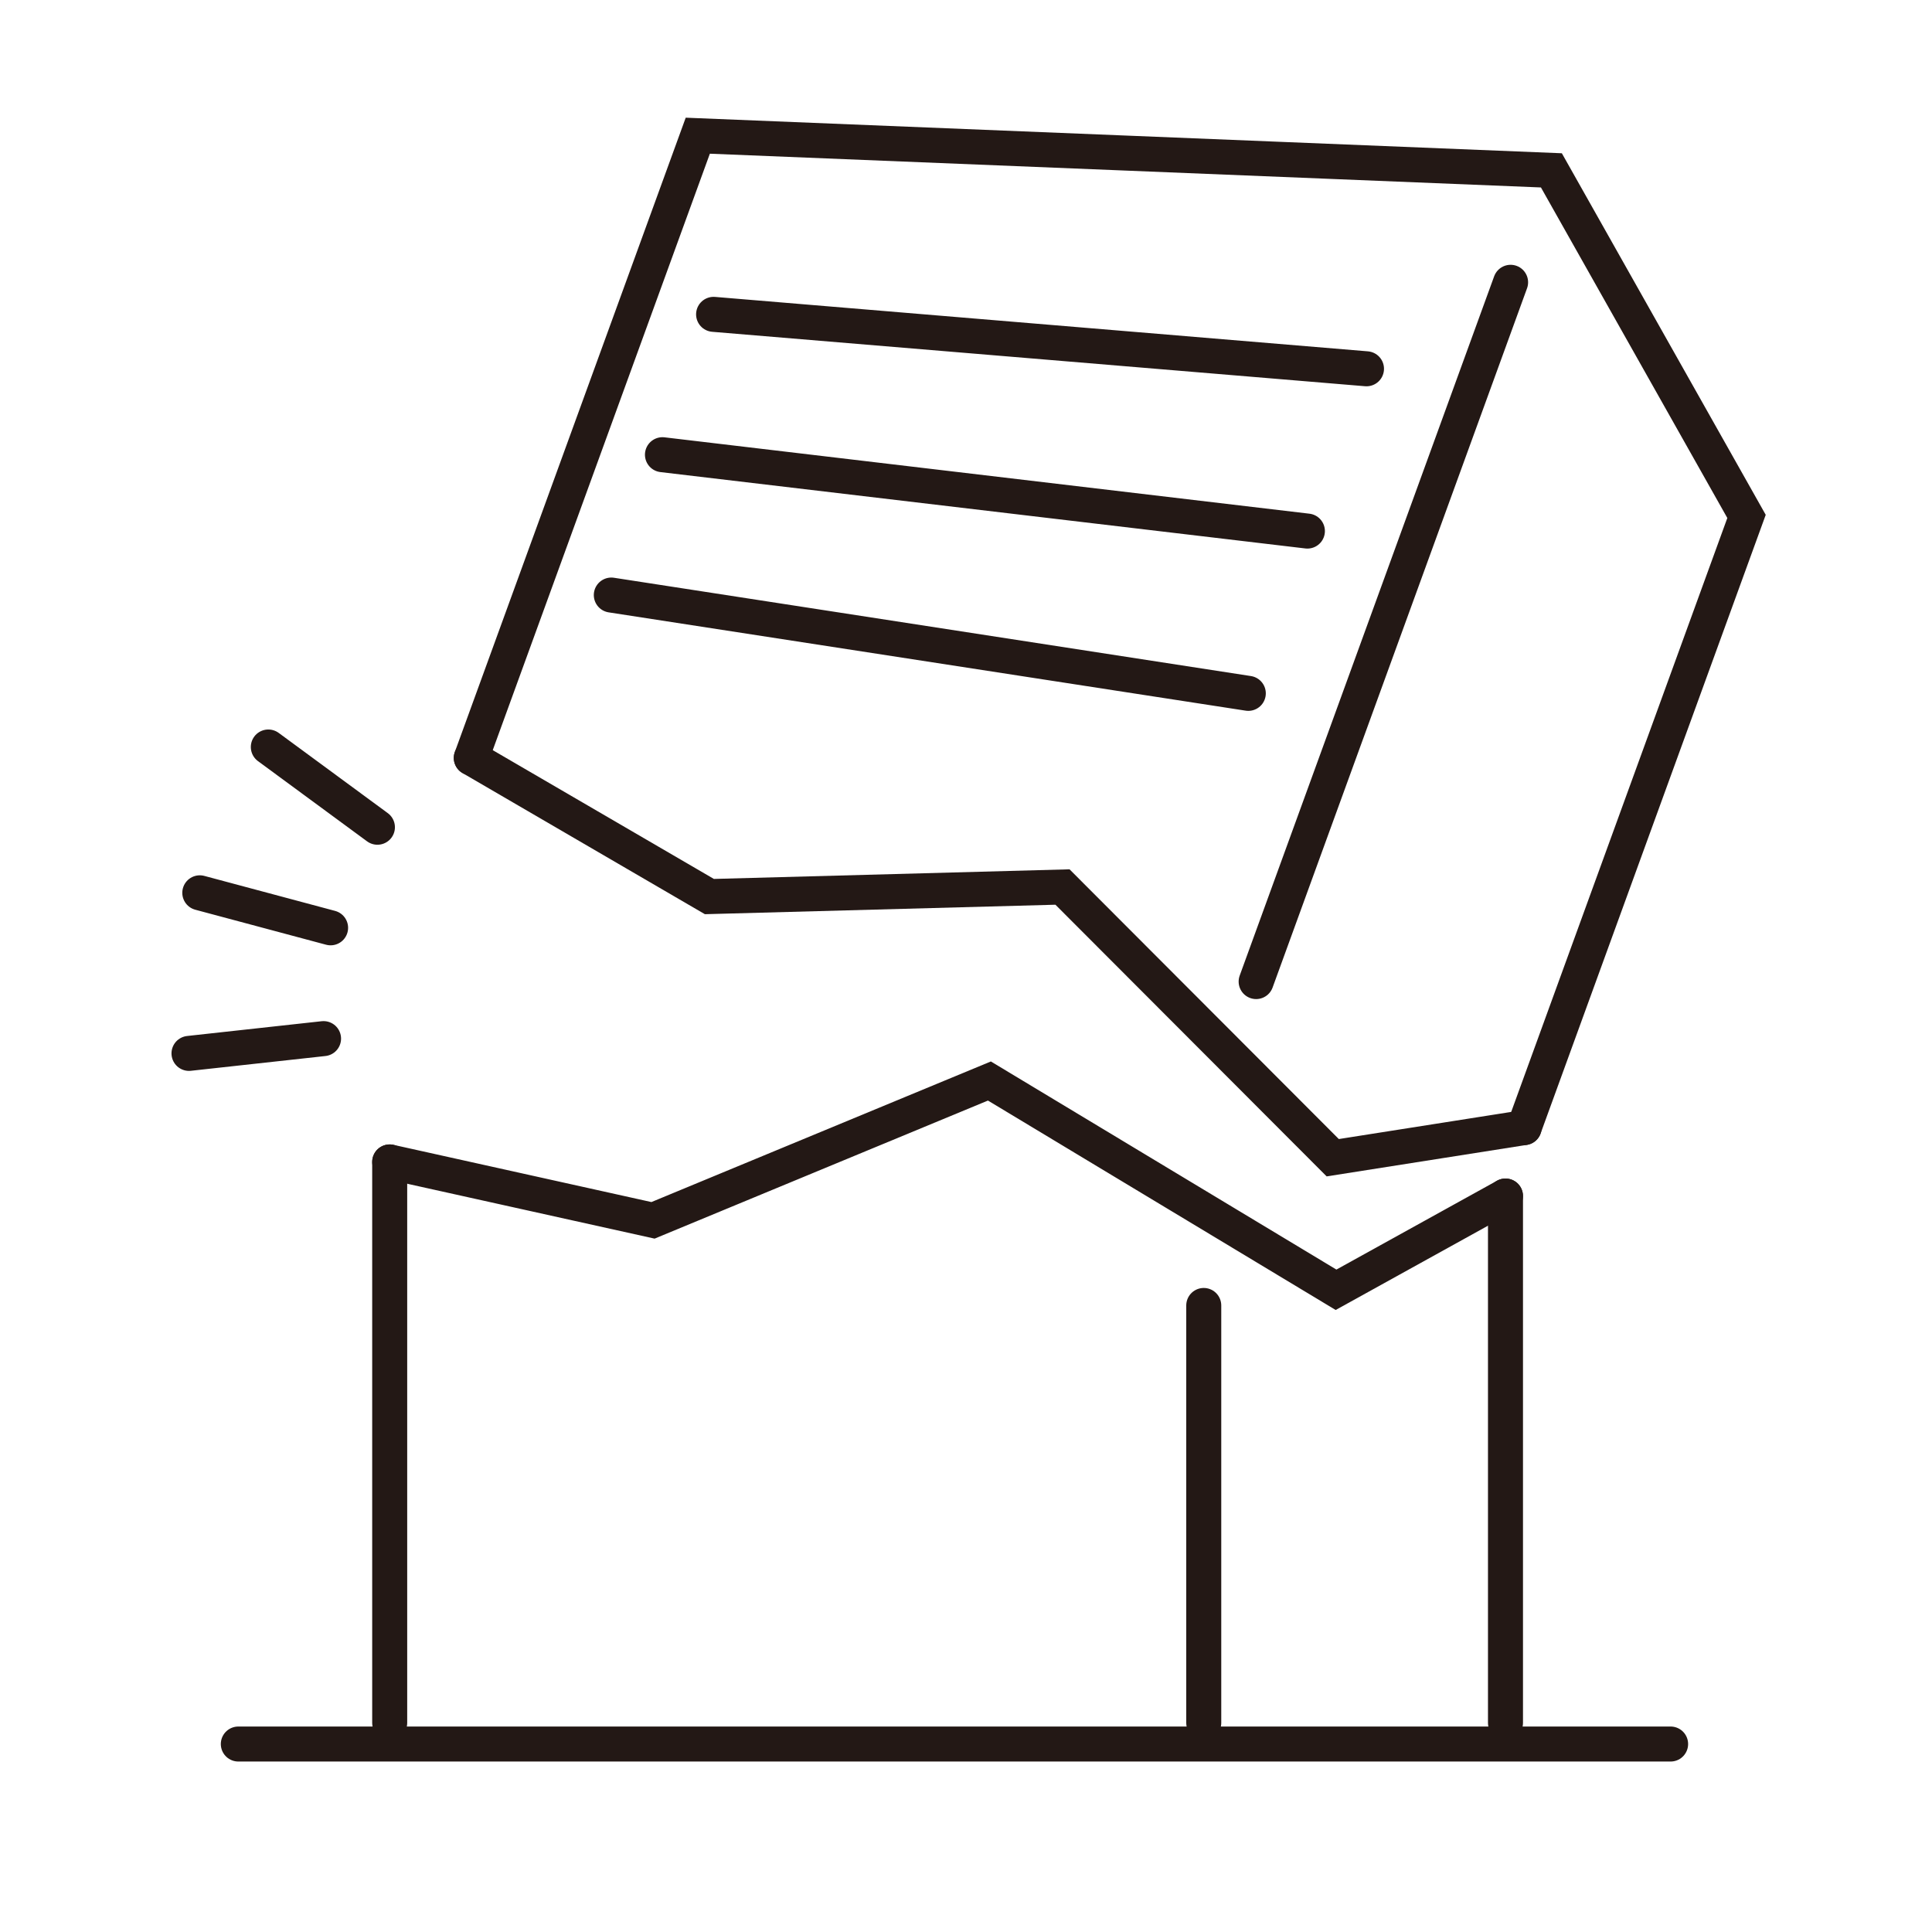 <?xml version="1.0" encoding="UTF-8"?><svg id="_レイヤー_2" xmlns="http://www.w3.org/2000/svg" viewBox="0 0 170 170" width="170px" height="170px"><defs><style>.cls-1{stroke:#231815;stroke-linecap:round;stroke-miterlimit:10;stroke-width:3.08px;}.cls-1,.cls-2{fill:none;}.cls-2{stroke-width:0px;}</style></defs><g id="img"><line class="cls-1" x1="132.47" y1="105.24" x2="132.47" y2="151.6"/><line class="cls-1" x1="34.29" y1="151.6" x2="34.29" y2="102.24"/><line class="cls-1" x1="20.97" y1="153.46" x2="147" y2="153.46"/><line class="cls-1" x1="105.92" y1="114.87" x2="105.92" y2="151.6"/><polyline class="cls-1" points="34.29 102.24 57.46 107.38 87.06 95.12 117.56 113.49 132.47 105.24"/><polyline class="cls-1" points="41.47 66.69 61.4 11.94 136.51 14.99 153.68 45.44 134.11 99.22"/><path class="cls-1" d="m120.24,32.45l-57.45-4.79m52.25,19.07l-56.75-6.72m51.55,21l-56.05-8.65"/><line class="cls-1" x1="132.92" y1="24.84" x2="110.53" y2="86.37"/><polyline class="cls-1" points="41.47 66.69 62.42 78.89 93.49 78.05 117.27 101.87 134.11 99.22"/><line class="cls-1" x1="16.63" y1="92.69" x2="28.47" y2="91.39"/><line class="cls-1" x1="17.58" y1="78.56" x2="29.09" y2="81.64"/><line class="cls-1" x1="23.61" y1="65.73" x2="33.21" y2="72.79"/><rect class="cls-2" width="170" height="170"/></g></svg>